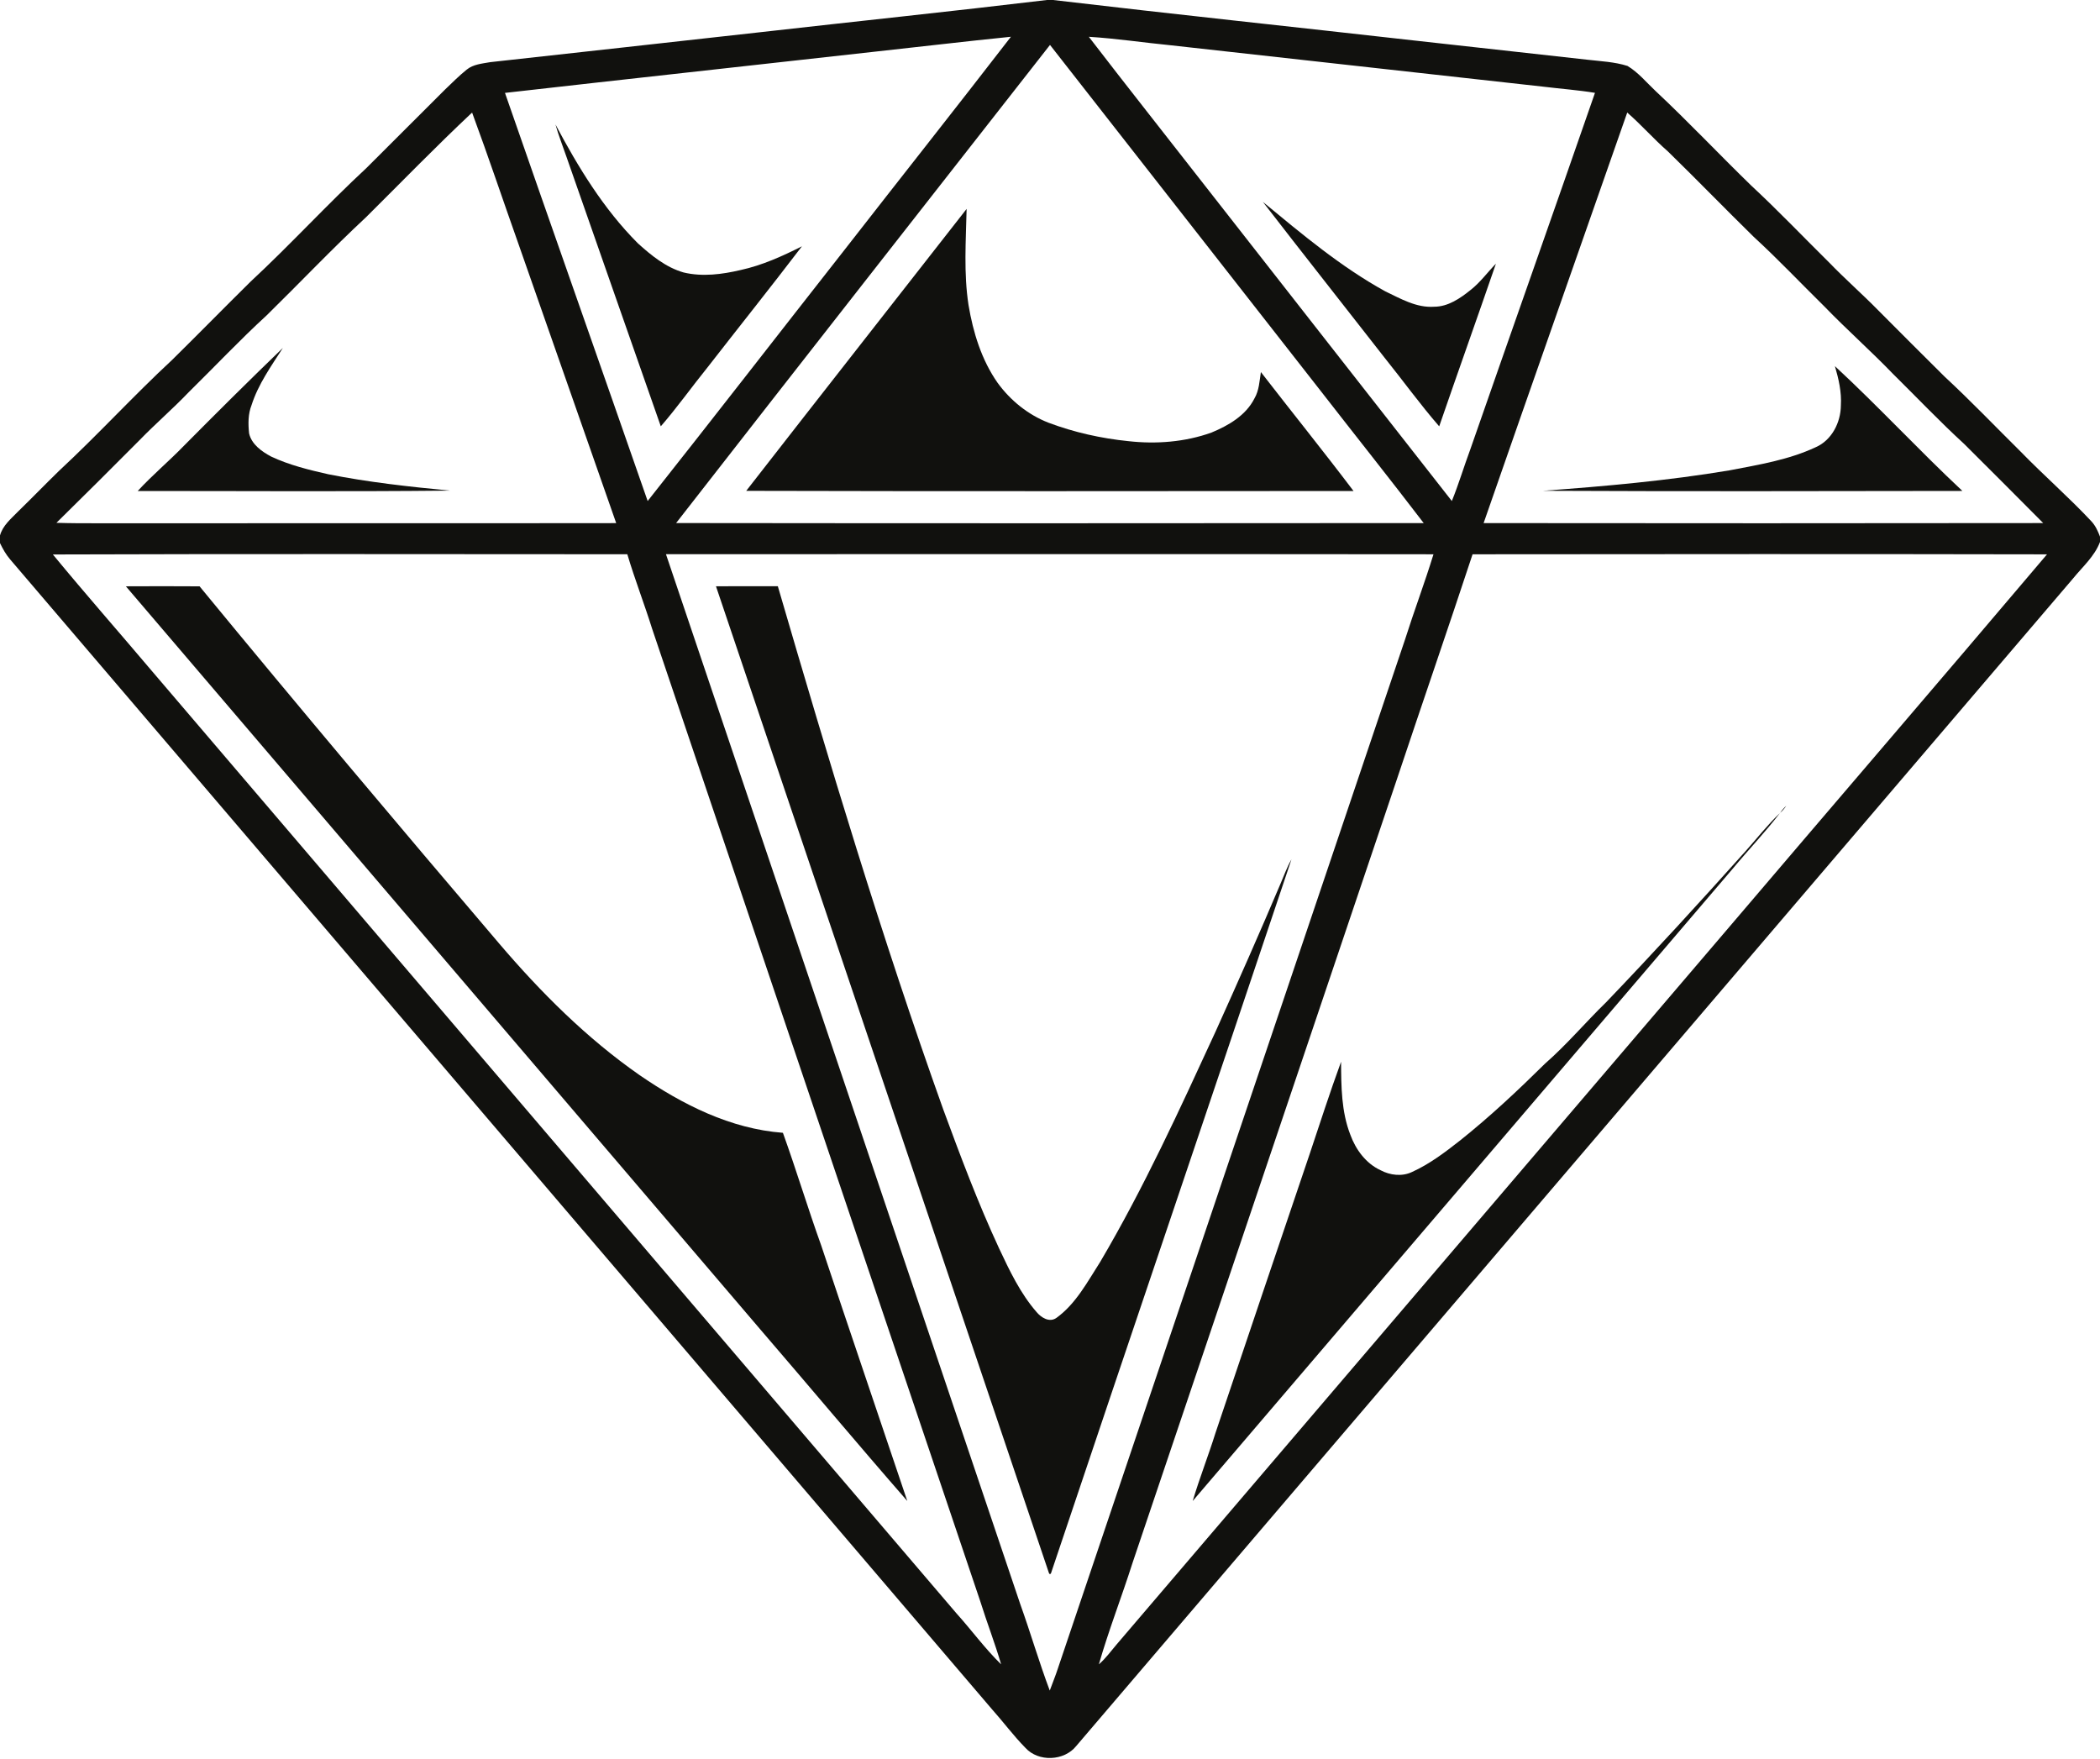 <svg xmlns="http://www.w3.org/2000/svg" width="1766pt" height="1479pt" viewBox="0 0 1766 1479"><g id="#11110efc"><path fill="#11110e" opacity="1.00" d=" M 880.46 0.00 L 885.54 0.00 C 986.62 11.92 1087.86 22.59 1189.00 34.02 C 1237.61 39.41 1286.21 44.83 1334.83 50.21 C 1346.15 51.54 1357.69 51.97 1368.65 55.45 C 1377.81 60.94 1384.63 69.40 1392.35 76.63 C 1419.89 102.41 1445.77 129.90 1472.83 156.17 C 1495.29 177.02 1516.44 199.22 1538.24 220.76 C 1551.66 234.68 1566.24 247.41 1579.77 261.23 C 1598.27 279.72 1616.66 298.33 1635.30 316.70 C 1657.26 337.05 1677.96 358.70 1699.24 379.76 C 1718.64 399.71 1739.67 418.01 1758.70 438.32 C 1762.13 441.98 1764.25 446.62 1766.00 451.28 L 1766.00 455.74 C 1761.43 467.88 1751.39 476.55 1743.40 486.39 C 1463.97 813.64 1184.54 1140.92 905.14 1468.18 C 895.03 1480.98 873.23 1481.93 862.27 1469.76 C 852.14 1459.47 843.57 1447.79 833.94 1437.06 C 558.77 1114.88 283.70 792.60 8.53 470.42 C 5.01 466.30 2.31 461.56 0.00 456.69 L 0.00 450.32 C 2.27 441.88 9.36 436.19 15.17 430.17 C 26.84 418.84 38.14 407.14 49.80 395.80 C 82.29 365.65 112.21 332.84 144.70 302.70 C 166.87 280.87 188.64 258.64 210.78 236.78 C 244.13 205.82 274.87 172.17 308.23 141.22 C 330.34 119.33 352.16 97.16 374.28 75.28 C 380.24 69.58 386.06 63.70 392.50 58.53 C 398.04 54.02 405.52 53.48 412.30 52.26 C 487.60 44.03 562.88 35.55 638.17 27.22 C 718.92 18.06 799.77 9.65 880.46 0.00 M 733.68 43.68 C 630.68 55.20 527.64 66.44 424.66 78.12 C 464.42 192.61 504.83 306.86 544.65 421.33 C 600.31 351.03 655.23 280.14 710.59 209.61 C 757.03 149.99 803.95 90.74 850.14 30.92 C 811.28 34.82 772.50 39.49 733.68 43.68 M 915.65 30.94 C 947.83 72.82 980.65 114.20 1013.11 155.87 C 1082.41 244.34 1151.57 332.92 1220.93 421.33 C 1226.75 406.99 1231.16 392.12 1236.55 377.62 C 1271.35 277.73 1306.62 178.01 1341.30 78.08 C 1326.96 75.72 1312.45 74.68 1298.05 72.91 C 1193.68 61.32 1089.32 49.72 984.95 38.12 C 961.84 35.86 938.83 32.36 915.65 30.94 M 568.58 439.85 C 778.14 440.12 987.71 440.06 1197.27 439.88 C 1168.55 402.31 1139.05 365.31 1110.02 327.96 C 1034.32 231.26 958.69 134.50 883.00 37.78 C 778.16 171.77 673.11 305.62 568.58 439.85 M 307.74 182.74 C 279.09 209.40 252.16 237.83 224.22 265.22 C 201.62 285.93 180.61 308.28 158.75 329.75 C 145.39 343.74 130.70 356.36 117.24 370.24 C 94.10 393.50 70.86 416.68 47.45 439.66 C 59.30 440.03 71.15 440.06 83.00 440.03 C 228.07 439.91 373.13 440.13 518.20 439.92 C 490.84 361.89 463.57 283.83 436.23 205.79 C 423.09 168.77 410.63 131.50 397.01 94.65 C 366.52 123.26 337.42 153.30 307.74 182.74 M 1368.42 94.65 C 1328.23 209.75 1287.66 324.73 1247.65 439.89 C 1404.52 440.05 1561.39 440.10 1718.25 439.87 C 1696.18 417.57 1673.94 395.43 1651.73 373.28 C 1631.21 354.48 1612.05 334.28 1592.25 314.75 C 1573.43 295.22 1553.10 277.24 1534.25 257.75 C 1514.42 238.25 1495.31 217.99 1474.81 199.19 C 1450.58 175.43 1426.96 151.05 1402.65 127.36 C 1390.75 116.97 1380.34 105.01 1368.42 94.65 M 44.47 466.27 C 71.71 499.36 100.05 531.53 127.73 564.27 C 353.25 828.42 578.79 1092.55 804.31 1356.70 C 817.04 1370.83 828.28 1386.32 841.91 1399.62 C 836.70 1381.79 829.94 1364.44 824.40 1346.71 C 732.34 1074.06 640.44 801.35 548.39 528.70 C 541.81 507.70 533.83 487.18 527.54 466.09 C 366.52 466.05 205.49 465.71 44.47 466.27 M 560.04 466.04 C 659.50 760.31 758.65 1054.69 858.00 1349.00 C 866.65 1373.08 873.77 1397.70 882.80 1421.65 C 885.09 1415.32 887.69 1409.13 889.74 1402.74 C 986.96 1114.59 1084.11 826.43 1181.40 538.31 C 1189.06 514.11 1198.03 490.36 1205.49 466.11 C 990.34 465.88 775.19 466.02 560.04 466.04 M 1238.36 466.12 C 1217.58 529.18 1195.86 591.93 1174.86 654.91 C 1100.66 874.69 1026.52 1094.49 952.40 1314.29 C 943.31 1342.84 932.39 1370.80 924.09 1399.60 C 929.75 1394.72 934.14 1388.61 938.96 1382.95 C 1108.95 1183.94 1278.84 984.84 1448.84 785.84 C 1539.61 679.20 1630.93 573.03 1721.44 466.17 C 1560.41 465.85 1399.38 465.95 1238.36 466.12 Z"></path><path fill="#11110e" opacity="1.00" d=" M 467.13 104.68 C 486.17 140.51 507.55 175.71 536.40 204.59 C 547.66 214.79 560.02 224.90 574.89 229.13 C 590.72 232.91 607.30 230.74 622.94 227.05 C 641.01 223.10 657.95 215.42 674.39 207.13 C 648.28 241.35 621.40 274.99 594.98 308.96 C 581.73 325.35 569.51 342.60 555.70 358.50 C 529.29 282.87 502.68 207.31 476.30 131.67 C 473.24 122.68 469.67 113.84 467.13 104.68 Z"></path><path fill="#11110e" opacity="1.00" d=" M 1062.04 169.80 C 1094.82 196.82 1127.61 224.45 1164.99 245.02 C 1177.85 251.16 1191.18 258.98 1205.99 257.94 C 1217.75 257.96 1227.99 250.87 1236.78 243.78 C 1244.87 237.44 1250.87 229.02 1258.01 221.73 C 1242.27 267.38 1226.03 312.86 1210.30 358.52 C 1194.13 339.93 1179.73 319.90 1164.29 300.72 C 1130.26 257.04 1095.88 213.63 1062.04 169.80 Z"></path><path fill="#11110e" opacity="1.00" d=" M 627.54 412.77 C 689.15 333.61 751.12 254.73 812.88 175.68 C 812.28 202.60 810.35 229.71 814.47 256.46 C 818.33 279.59 825.42 302.66 839.00 322.03 C 849.79 336.80 864.52 348.75 881.62 355.43 C 903.25 363.59 926.01 368.66 949.00 370.99 C 972.37 373.60 996.49 371.74 1018.73 363.79 C 1033.06 357.86 1047.77 349.36 1054.97 334.98 C 1058.88 328.29 1059.17 320.34 1060.35 312.88 C 1086.21 346.30 1112.76 379.20 1138.25 412.90 C 968.01 412.99 797.77 413.23 627.54 412.77 Z"></path><path fill="#11110e" opacity="1.00" d=" M 154.76 374.77 C 182.20 347.10 209.82 319.62 237.88 292.59 C 228.03 307.95 217.16 323.09 211.55 340.67 C 208.56 348.17 208.65 356.51 209.47 364.41 C 211.53 373.67 220.12 379.73 228.03 383.94 C 243.28 391.10 259.76 395.14 276.14 398.83 C 309.90 405.56 344.17 409.28 378.41 412.58 C 290.89 413.49 203.34 412.86 115.81 412.90 C 128.13 399.50 142.13 387.84 154.76 374.77 Z"></path><path fill="#11110e" opacity="1.00" d=" M 1543.08 307.91 C 1579.79 341.88 1613.76 378.68 1650.28 412.84 C 1532.71 413.02 1415.13 413.27 1297.57 412.72 C 1350.04 408.88 1402.54 404.23 1454.46 395.53 C 1479.02 390.80 1504.23 386.74 1527.05 376.02 C 1540.49 370.10 1547.95 355.24 1548.09 341.02 C 1548.80 329.72 1546.20 318.66 1543.08 307.91 Z"></path><path fill="#11110e" opacity="1.00" d=" M 105.86 493.05 C 126.52 492.93 147.18 492.94 167.83 493.07 C 250.78 593.99 334.96 693.88 419.66 793.32 C 454.77 834.50 493.38 873.11 537.90 904.13 C 573.76 928.77 614.32 949.32 658.39 952.61 C 669.68 983.98 679.30 1015.93 690.58 1047.30 C 714.51 1119.01 738.87 1190.58 762.99 1262.23 C 721.28 1214.47 680.59 1165.82 639.23 1117.77 C 461.48 909.50 283.64 701.31 105.86 493.05 Z"></path><path fill="#11110e" opacity="1.00" d=" M 602.10 493.00 C 619.44 492.94 636.78 492.99 654.12 492.98 C 697.20 640.60 741.38 788.02 793.19 932.85 C 807.70 972.29 822.48 1011.69 840.19 1049.82 C 848.98 1068.53 858.01 1087.60 871.68 1103.32 C 875.59 1108.03 882.46 1112.37 888.31 1108.33 C 904.77 1096.49 914.45 1077.92 925.20 1061.21 C 961.96 998.88 992.07 932.96 1022.32 867.30 C 1040.96 826.05 1059.24 784.63 1076.93 742.96 C 1079.87 736.17 1082.31 729.14 1086.04 722.72 C 1019.01 922.90 950.96 1122.79 883.85 1322.95 C 883.27 1323.97 882.71 1323.97 882.15 1322.95 C 788.75 1046.33 695.51 769.63 602.10 493.00 Z"></path><path fill="#11110e" opacity="1.00" d=" M 1496.99 683.58 C 1498.49 681.40 1500.21 679.38 1502.18 677.61 C 1500.71 679.82 1498.99 681.84 1496.99 683.58 Z"></path><path fill="#11110e" opacity="1.00" d=" M 1467.86 715.85 C 1477.48 705.10 1486.36 693.65 1496.87 683.71 C 1484.45 699.88 1470.33 714.63 1457.32 730.31 C 1305.82 907.57 1154.56 1085.03 1003.00 1262.24 C 1008.76 1242.98 1016.13 1224.26 1022.14 1205.09 C 1048.53 1126.81 1074.84 1048.51 1101.41 970.30 C 1110.06 944.44 1118.42 918.49 1127.77 892.87 C 1127.89 913.48 1127.97 934.81 1135.59 954.30 C 1140.13 966.76 1148.70 978.40 1160.98 984.08 C 1168.96 988.35 1179.11 989.57 1187.44 985.56 C 1202.24 978.89 1215.26 968.94 1227.97 958.98 C 1253.07 938.94 1276.53 916.94 1299.37 894.38 C 1317.67 878.36 1333.35 859.69 1350.75 842.75 C 1390.59 801.21 1429.46 758.73 1467.86 715.85 Z"></path></g></svg>